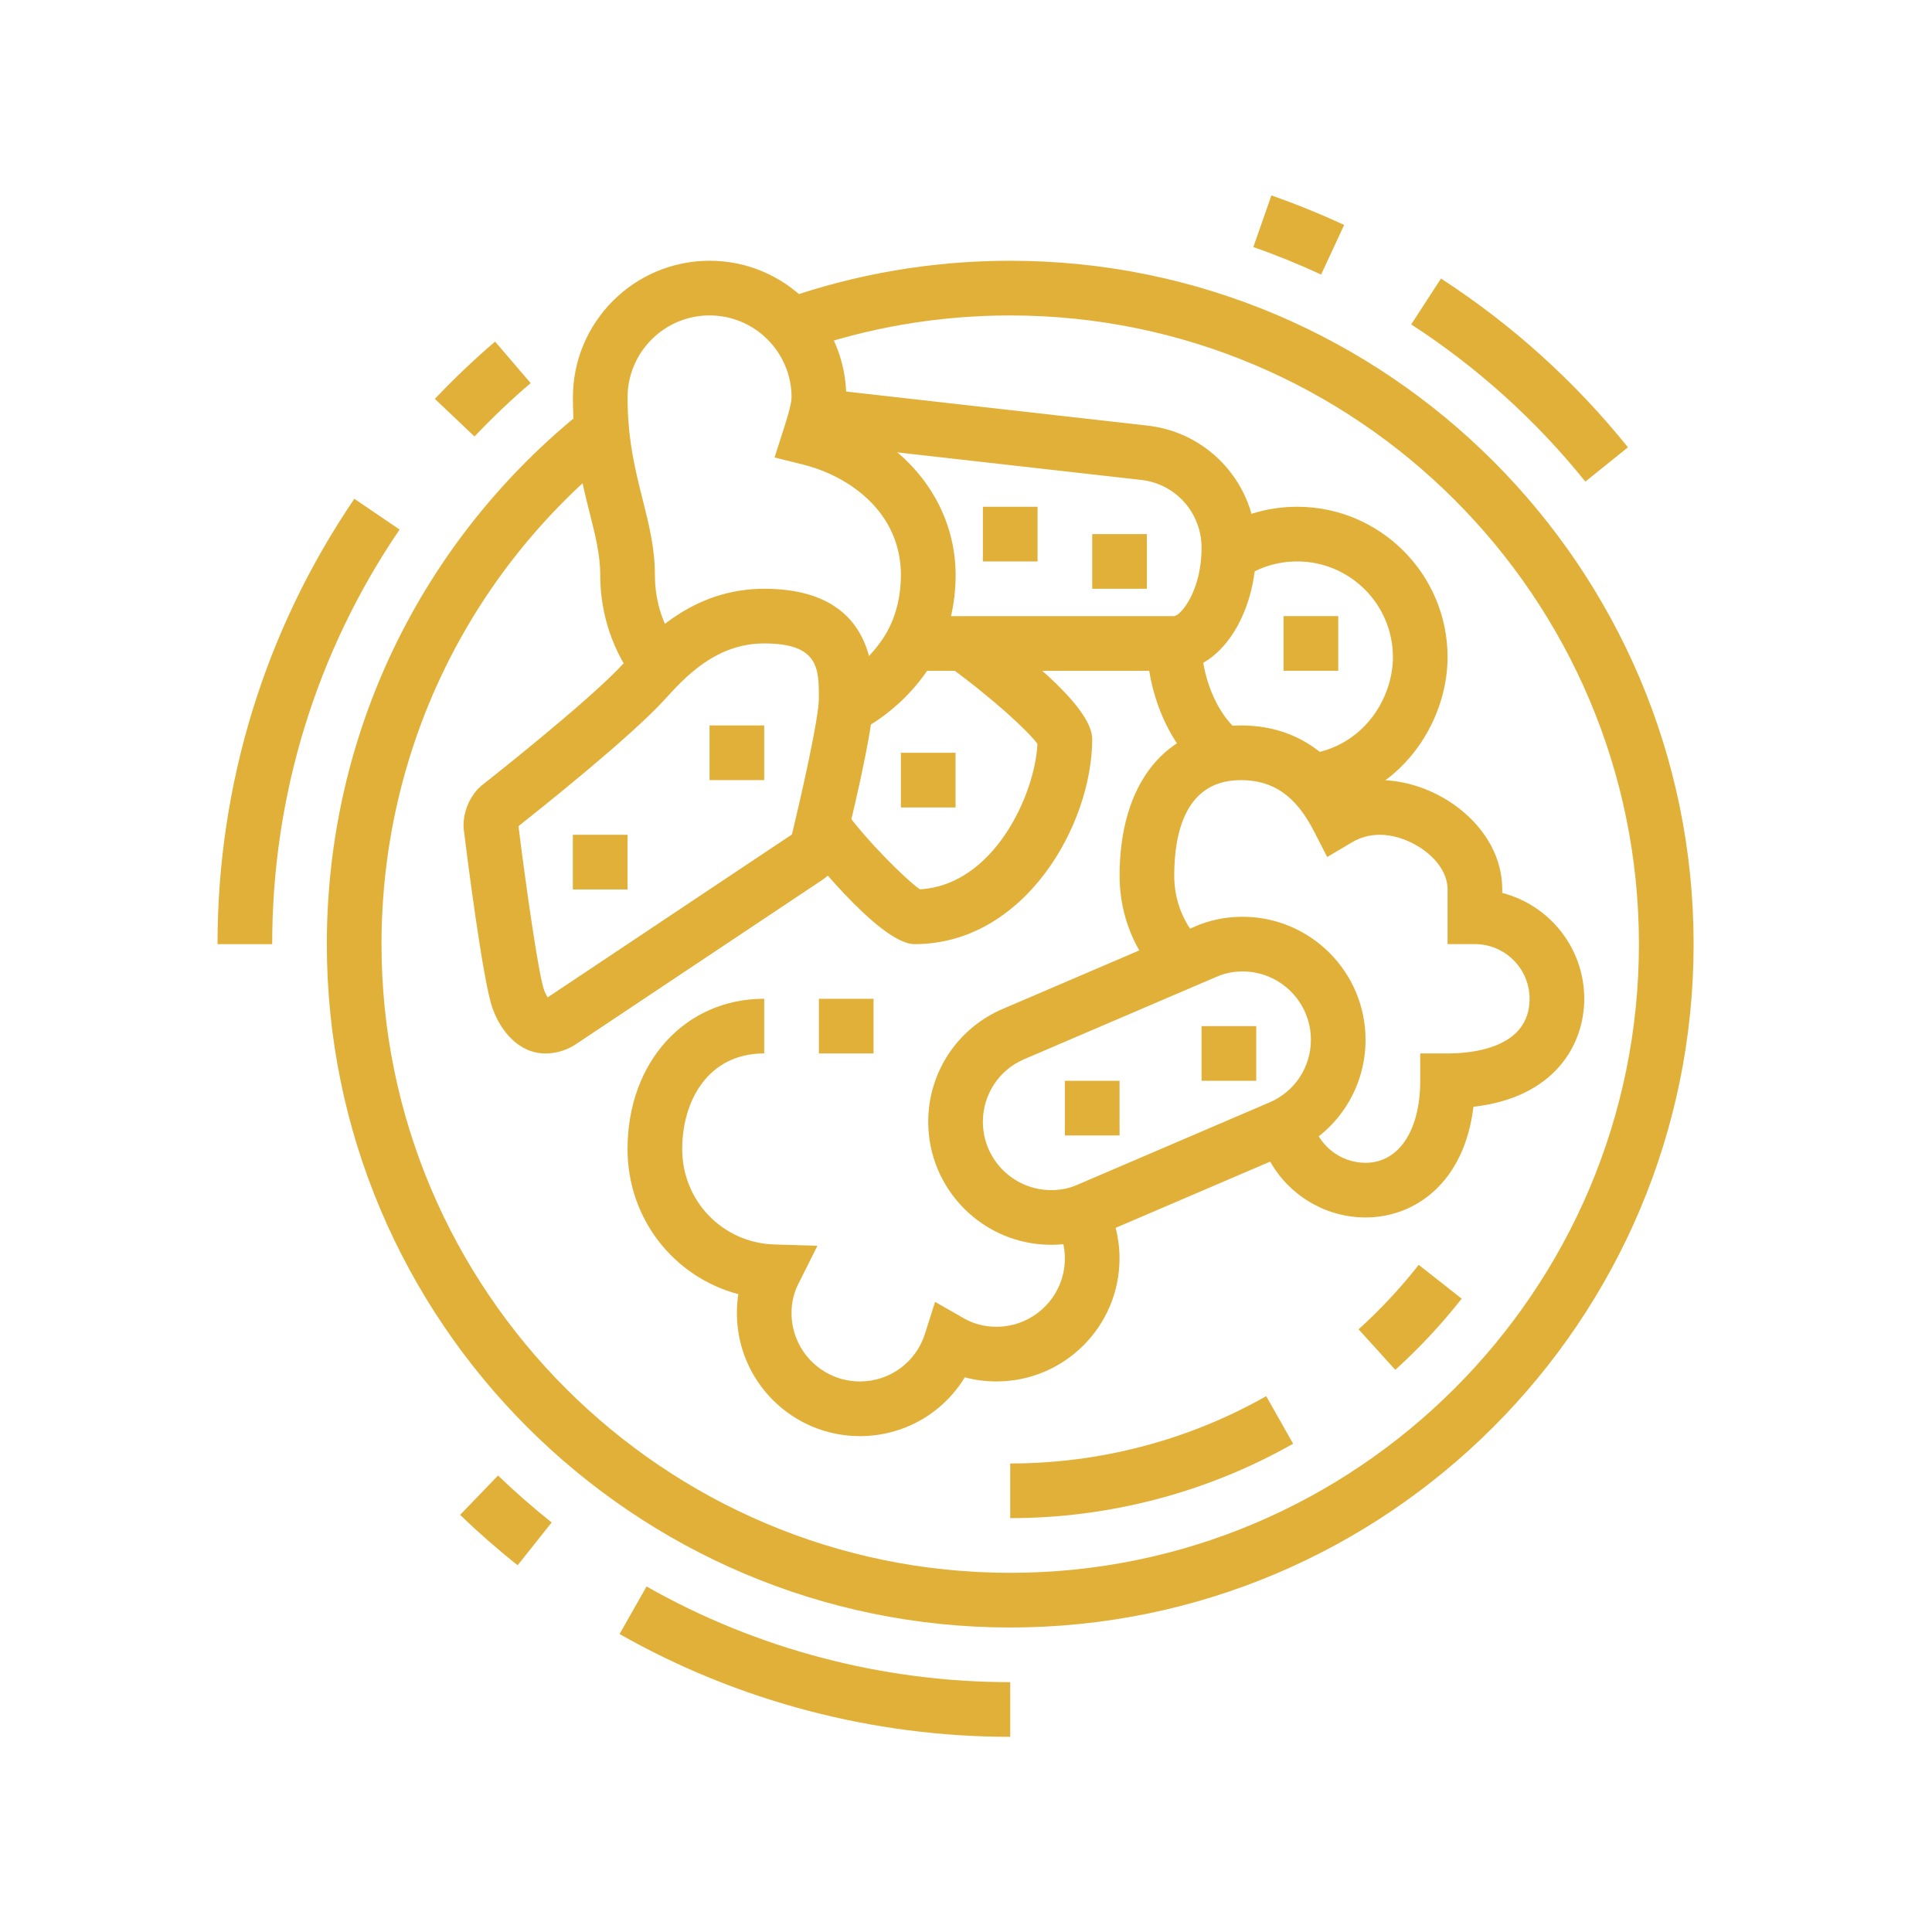 <?xml version="1.0" encoding="utf-8"?>
<!-- Generator: Adobe Illustrator 16.0.0, SVG Export Plug-In . SVG Version: 6.00 Build 0)  -->
<!DOCTYPE svg PUBLIC "-//W3C//DTD SVG 1.1//EN" "http://www.w3.org/Graphics/SVG/1.1/DTD/svg11.dtd">
<svg version="1.1" id="Calque_1" xmlns="http://www.w3.org/2000/svg" xmlns:xlink="http://www.w3.org/1999/xlink" x="0px" y="0px"
	 width="95px" height="95px" viewBox="0 0 95 95" enable-background="new 0 0 95 95" xml:space="preserve">
<g>
	<path fill="#E1B039" d="M-125.797,37.488h-64.781c-2.436,0-4.417-1.982-4.417-4.418c0-2.434,1.981-4.417,4.417-4.417h64.781
		c2.436,0,4.417,1.982,4.417,4.417C-121.38,35.506-123.362,37.488-125.797,37.488z M-190.579,31.599
		c-0.814,0-1.473,0.66-1.473,1.471c0,0.813,0.659,1.473,1.473,1.473h64.781c0.813,0,1.473-0.661,1.473-1.473
		c0-0.811-0.66-1.471-1.473-1.471H-190.579z"/>
	<rect x="-194.995" y="55.156" fill="#E1B039" width="2.944" height="2.944"/>
	<path fill="#E1B039" d="M-172.333,58.101l-0.288-0.131c-9.176-4.109-16.187-11.947-19.236-21.508l2.807-0.894
		c2.763,8.664,9.078,15.786,17.35,19.588h20.241v2.944H-172.333z"/>
	<path fill="#E1B039" d="M-128.044,44.156l-2.51-1.538c1.357-2.214,2.443-4.584,3.229-7.05l2.805,0.894
		C-125.38,39.152-126.563,41.741-128.044,44.156z"/>
	<rect x="-180.997" y="49.268" fill="#E1B039" width="24.282" height="2.942"/>
	<rect x="-189.106" y="55.156" fill="#E1B039" width="17.668" height="2.944"/>
	<path fill="#E1B039" d="M-139.006,65.456c-6.485,0-12.625-4.132-14.615-10.173c-0.466-1.419,0.154-2.929,1.473-3.588l21.435-9.509
		c1.248-0.625,2.822-0.229,3.673,0.97l0.001,0.001c1.7,2.392,3.188,5.223,2.568,9.683c-0.874,6.287-5.848,11.391-12.095,12.417
		C-137.38,65.392-138.196,65.456-139.006,65.456z M-129.46,44.849L-129.46,44.849l-21.434,9.512c1.868,5.455,7.918,8.97,13.85,7.99
		c4.988-0.816,8.958-4.896,9.657-9.915c0.453-3.264-0.449-5.316-2.052-7.571l0,0C-129.45,44.849-129.459,44.849-129.46,44.849z"/>
	<rect x="-143.465" y="55.156" fill="#E1B039" width="2.945" height="2.944"/>
	<rect x="-136.103" y="50.739" fill="#E1B039" width="2.944" height="2.943"/>
	<rect x="-159.66" y="62.516" fill="#E1B039" width="36.808" height="2.946"/>
	<rect x="-165.549" y="62.516" fill="#E1B039" width="2.944" height="2.946"/>
	<path fill="#E1B039" d="M-178.064,12.458c-0.581,0-1.114-0.226-1.541-0.652l-5.905-5.904c-0.43-0.433-0.651-0.963-0.651-1.541
		c0-0.578,0.221-1.108,0.646-1.536l5.911-5.91c0.866-0.857,2.224-0.852,3.077-0.006l5.911,5.911
		c0.429,0.433,0.651,0.963,0.651,1.542c0,0.578-0.223,1.108-0.646,1.535l-5.91,5.91C-176.95,12.232-177.483,12.458-178.064,12.458z
		 M-182.888,4.361l4.824,4.823l4.824-4.823l-4.824-4.824L-182.888,4.361z"/>
	<path fill="#E1B039" d="M-136.526,19.821c-0.758,0-1.516-0.289-2.091-0.864l-2.513-2.096c-1.013-1.012-1.152-2.6-0.331-3.772
		l9.094-11.234c0.44-0.634,1.227-1.088,2.099-1.163c0.888-0.083,1.722,0.235,2.34,0.854l4.182,3.954c0.6,0.6,0.917,1.39,0.892,2.199
		c-0.024,0.808-0.384,1.58-0.988,2.116l-10.749,9.275C-135.141,19.579-135.833,19.821-136.526,19.821z M-139.045,14.774l2.413,2.012
		l10.851-9.186l-4.2-3.946L-139.045,14.774z"/>
	<path fill="#E1B039" d="M-158.188,15.403c-3.358,0-5.889-3.797-5.889-8.833c0-5.683,4.624-10.307,10.306-10.307
		c3.248,0,5.89,2.642,5.89,5.89c0,0.922-0.209,1.806-0.619,2.628l-2.634-1.314c0.205-0.41,0.308-0.852,0.308-1.314
		c0-1.624-1.323-2.945-2.945-2.945c-4.059,0-7.361,3.303-7.361,7.362c0,3.137,1.374,5.889,2.944,5.889c0.745,0,1.447,0,1.473-1.939
		l2.944,0.038C-153.81,13.636-155.418,15.403-158.188,15.403z"/>
	<path fill="#E1B039" d="M-150.617,15.403c-0.664,0-1.315-0.226-1.84-0.647l-6.337-5.247l1.878-2.269l6.317,5.232
		c1.431-2.463,2.712-5.219,2.717-5.903c0-0.203-0.03-0.304-0.042-0.325c-0.08-0.072-0.492-0.19-0.736-0.259l-5.516-1.576
		l0.808-2.833l5.516,1.577c0.946,0.27,2.914,0.832,2.914,3.416c0,1.929-2.411,6.149-3.149,7.396
		c-0.443,0.736-1.173,1.241-2.01,1.391C-150.27,15.387-150.443,15.403-150.617,15.403z"/>
	<path fill="#E1B039" d="M-200.885,31.599c-3.248,0-5.889-2.641-5.889-5.89c0-5.696,6.798-8.833,19.14-8.833
		c13.698,0,24.21,11.777,24.651,12.279l-2.209,1.945c-0.101-0.114-10.093-11.28-22.441-11.28c-10.141,0-16.195,2.201-16.195,5.889
		c0,1.624,1.321,2.944,2.944,2.944c1.622,0,2.945-1.321,2.945-2.944h2.945C-194.995,28.958-197.637,31.599-200.885,31.599z"/>
</g>
<g>
	<path fill="#E1B039" d="M-4.862,171.625c-19.884,0-41.017-4.707-41.017-13.438c0-5.049,5.925-9.066,16.684-11.309l0.578,2.768
		c-9.038,1.885-14.433,5.078-14.433,8.541c0,5.02,15.684,10.609,38.188,10.609c22.504,0,38.188-5.59,38.188-10.609
		c0-3.398-5.396-6.568-14.436-8.48l0.584-2.77c10.757,2.277,16.68,6.271,16.68,11.25C36.154,166.918,15.021,171.625-4.862,171.625z"
		/>
	<path fill="#E1B039" d="M-4.862,133.438c-7.082,0-25.458-1.271-25.458-7.072c0-2.141,2.247-3.871,6.679-5.139l0.779,2.719
		c-3.719,1.066-4.609,2.199-4.63,2.422c0.436,1.475,9.358,4.241,22.63,4.241c1.396,0,2.801-0.033,4.177-0.097l0.133,2.826
		C-1.972,133.404-3.422,133.438-4.862,133.438z"/>
	<path fill="#E1B039" d="M4.005,132.994l-0.294-2.813c1.271-0.135,2.512-0.3,3.685-0.494l0.462,2.791
		C6.63,132.683,5.332,132.857,4.005,132.994z"/>
	<path fill="#E1B039" d="M20.597,126.365h-2.83c0-0.515-2.224-2.58-9.285-3.376l0.318-2.812
		C16.076,120.998,20.597,123.371,20.597,126.365z"/>
	<path fill="#E1B039" d="M-4.862,163.139c-7.082,0-25.458-1.27-25.458-7.072v-29.701h2.829v29.701
		c0.436,1.479,9.358,4.244,22.63,4.244s22.195-2.766,22.634-4.271l-0.005-29.674h2.83v29.701
		C20.597,161.869,2.219,163.139-4.862,163.139z"/>
	<path fill="#E1B039" d="M-0.619,127.779c-2.634,0-5.087-0.464-6.888-1.292c-1.546,0.828-3.621,1.292-5.841,1.292
		c-8.46,0-13.033-6.387-13.223-6.658l-1.238-1.768l2.114-0.43c0.187-0.039,4.198-0.841,10.137-1.012
		c-0.351-0.939-0.62-1.975-0.62-2.861c0-6.004,4.45-10.686,4.64-10.882l0.688-0.713l0.904,0.399
		c1.1,0.49,10.739,4.954,10.739,11.195c0,0.604-0.025,1.174-0.064,1.684c1.598-0.275,4.483-0.77,9.729-1.662l1.912-0.326
		l-0.273,1.92C11.546,120.508,8.182,127.779-0.619,127.779z M-7.633,123.186l0.786,0.461c1.391,0.817,3.717,1.304,6.228,1.304
		c6.059,0,8.479-4.157,9.396-6.724c-4.17,0.713-9.046,1.547-9.378,1.613l-2.02,0.409l0.323-2.024
		c0.099-0.581,0.264-1.766,0.264-3.174c0-3.318-5.282-6.703-8.115-8.152c-1.097,1.4-3.199,4.552-3.199,8.152
		c0,0.8,0.565,2.441,1.21,3.514l1.292,2.143h-2.502c-3.883,0-7.144,0.318-9.244,0.592c1.756,1.588,4.878,3.651,9.244,3.651
		c1.977,0,3.882-0.476,4.969-1.24L-7.633,123.186z"/>
	<path fill="#E1B039" d="M0.794,161.625h-2.827c0-6.416,6.723-11.217,12.729-11.217c1.463,0,2.886,0.279,4.229,0.822l-1.058,2.621
		c-1.007-0.406-2.072-0.613-3.172-0.613C6.117,153.238,0.794,156.9,0.794,161.625z"/>
	<path fill="#E1B039" d="M10.695,151.924H7.868c0-3.953,3.172-7.172,7.071-7.172v2.828C12.639,147.58,10.695,149.57,10.695,151.924z
		"/>
	<path fill="#E1B039" d="M13.525,139.095h-2.83c0-4.68,3.806-8.486,8.486-8.486v2.829C16.062,133.438,13.525,135.976,13.525,139.095
		z"/>
	<path fill="#E1B039" d="M-10.52,156.066h-2.828c0-1.842-0.898-3.58-2.404-4.645l1.639-2.309
		C-11.864,150.711-10.52,153.311-10.52,156.066z"/>
	<path fill="#E1B039" d="M-16.178,151.824c-2.111,0-6.095-0.859-7.934-2.703l2.002-1.996c1.037,1.035,4.092,1.871,5.932,1.871
		c3.015,0,5.658-3.527,5.658-5.658h2.829C-7.69,146.754-11.255,151.824-16.178,151.824z"/>
	<rect x="-10.52" y="136.266" fill="#E1B039" width="2.829" height="2.829"/>
	<rect x="-24.663" y="134.851" fill="#E1B039" width="2.828" height="7.072"/>
	<path fill="#E1B039" d="M0.794,146.166h-2.827c0-1.658-0.858-3.5-1.763-5.453c-1.163-2.506-2.48-5.346-2.48-8.689h2.829
		c0,2.72,1.126,5.148,2.218,7.498C-0.188,141.766,0.794,143.883,0.794,146.166z"/>
	<rect x="-2.033" y="148.996" fill="#E1B039" width="2.827" height="2.828"/>
	<path fill="#E1B039" d="M-4.862,178.697v-2.83c0.678,0,2.112-0.01,4.073-0.082l0.104,2.826
		C-2.693,178.686-4.167,178.697-4.862,178.697z"/>
	<path fill="#E1B039" d="M3.905,178.367l-0.196-2.822c6.891-0.48,16.741-1.678,24.543-4.65l1.009,2.643
		C21.134,176.637,10.986,177.873,3.905,178.367z"/>
</g>
<g>
	<path fill="#E1B039" d="M42.185,35.984l-1.205-2.405c1.296-0.648,2.23-1.756,2.674-2.578c0.421-0.78,0.645-1.722,0.645-2.723
		c0-3.131-2.596-4.885-4.817-5.436l-1.396-0.347l0.439-1.369c0.128-0.399,0.398-1.236,0.398-1.584c0-2.224-1.809-4.032-4.032-4.032
		c-2.224,0-4.032,1.809-4.032,4.032c0,2.069,0.376,3.564,0.74,5.012c0.311,1.233,0.604,2.397,0.604,3.724
		c0,1.341,0.428,2.609,1.239,3.67l-2.134,1.633c-1.173-1.533-1.793-3.368-1.793-5.303c0-0.993-0.242-1.955-0.522-3.068
		c-0.385-1.531-0.822-3.266-0.822-5.668c0-3.706,3.015-6.721,6.721-6.721c3.705,0,6.721,3.015,6.721,6.721
		c0,0.346-0.061,0.725-0.152,1.116c3.357,1.326,5.529,4.251,5.529,7.62c0,1.446-0.335,2.827-0.968,4
		C45.191,33.81,43.757,35.193,42.185,35.984z"/>
	<path fill="#E1B039" d="M57.738,32.983H44.836v-2.688h12.902c0.344-0.042,1.345-1.26,1.345-3.359c0-1.729-1.29-3.167-3.001-3.34
		l-16.108-1.819l0.303-2.673l16.094,1.818c3.073,0.316,5.4,2.902,5.4,6.015C61.771,30.271,59.963,32.983,57.738,32.983z"/>
	<path fill="#E1B039" d="M26.824,51.801c-1.351,0-2.235-1.161-2.613-2.244c-0.479-1.376-1.258-7.561-1.409-8.788l-0.011-0.165
		c0-0.654,0.244-1.292,0.688-1.791l0.177-0.167c0.051-0.042,5.313-4.167,7.026-6.046c1.16-1.276,3.321-3.649,6.894-3.649
		c5.376,0,5.376,4.048,5.376,5.376c0,1.596-1.189,6.398-1.426,7.345c-0.118,0.597-0.501,1.183-1.068,1.578l-12.124,8.084
		C27.901,51.633,27.36,51.801,26.824,51.801z M25.494,40.623c0.365,2.93,0.981,7.256,1.256,8.048
		c0.051,0.147,0.12,0.279,0.181,0.371l12.009-8.01c0.501-2.082,1.326-5.726,1.326-6.705c0-1.441,0-2.688-2.688-2.688
		c-2.385,0-3.902,1.667-4.906,2.77v0.002C30.975,36.27,26.465,39.856,25.494,40.623z"/>
	<path fill="#E1B039" d="M44.97,46.425c-1.784,0-5.608-4.989-5.646-5.041l2.171-1.585c1.177,1.612,3.068,3.462,3.735,3.93
		c3.632-0.203,5.66-4.644,5.783-7.152c-0.426-0.595-2.162-2.212-4.414-3.851l1.58-2.174c3.668,2.665,5.526,4.613,5.526,5.791
		C53.706,40.554,50.383,46.425,44.97,46.425z M45.365,43.814L45.365,43.814L45.365,43.814z"/>
	<rect x="53.706" y="26.263" fill="#E1B039" width="2.688" height="2.688"/>
	<rect x="48.33" y="24.919" fill="#E1B039" width="2.688" height="2.688"/>
	<rect x="28.168" y="41.048" fill="#E1B039" width="2.688" height="2.688"/>
	<rect x="34.889" y="35.671" fill="#E1B039" width="2.688" height="2.688"/>
	<rect x="44.298" y="37.016" fill="#E1B039" width="2.688" height="2.688"/>
	<path fill="#E1B039" d="M59.334,38.146c-2.031-1.572-2.939-4.402-2.939-6.507h2.688c0,1.449,0.651,3.418,1.897,4.381L59.334,38.146
		z"/>
	<path fill="#E1B039" d="M64.674,39.746l-0.353-2.665c2.709-0.357,4.171-2.725,4.171-4.77c0-2.594-2.111-4.704-4.705-4.704
		c-0.943,0-1.848,0.274-2.614,0.792l-1.507-2.226c1.213-0.821,2.64-1.255,4.121-1.255c4.074,0,7.393,3.318,7.393,7.393
		C71.18,35.5,68.9,39.188,64.674,39.746z"/>
	<rect x="63.115" y="30.295" fill="#E1B039" width="2.688" height="2.688"/>
	<path fill="#E1B039" d="M67.147,59.865c-2.529,0-4.741-1.79-5.261-4.261l2.631-0.554c0.26,1.233,1.365,2.127,2.63,2.127
		c1.633,0,2.688-1.584,2.688-4.033v-1.344h1.344c1.213,0,4.033-0.262,4.033-2.688c0-1.481-1.208-2.688-2.689-2.688H71.18v-2.688
		c0-1.447-1.835-2.688-3.334-2.688c-0.486,0-0.955,0.126-1.355,0.365l-1.229,0.728l-0.654-1.271c-0.891-1.736-2-2.51-3.594-2.51
		c-2.707,0-3.275,2.56-3.275,4.704c0,1.242,0.476,2.413,1.34,3.293l-1.922,1.882c-1.357-1.386-2.105-3.224-2.105-5.175
		c0-4.56,2.283-7.392,5.963-7.392c2.232,0,4.028,0.974,5.348,2.896c0.479-0.136,0.979-0.208,1.484-0.208
		c2.844,0,6.022,2.3,6.022,5.377v0.17c2.317,0.599,4.032,2.706,4.032,5.206c0,2.255-1.455,4.856-5.449,5.309
		C72.002,58.169,69.564,59.865,67.147,59.865z"/>
	<path fill="#E1B039" d="M51.69,61.209c-3.337,0-6.048-2.712-6.048-6.049c0-2.425,1.44-4.604,3.668-5.551l9.404-4.031
		c0.72-0.325,1.531-0.498,2.385-0.498c3.335,0,6.048,2.715,6.048,6.049c0,2.428-1.44,4.607-3.669,5.552l-9.404,4.03
		C53.35,61.039,52.539,61.209,51.69,61.209z M61.1,47.768c-0.468,0-0.904,0.093-1.301,0.271l-9.434,4.042
		c-1.238,0.525-2.035,1.735-2.035,3.079c0,1.854,1.507,3.36,3.36,3.36c0.466,0,0.903-0.088,1.302-0.27l9.433-4.043
		c1.237-0.524,2.034-1.732,2.034-3.079C64.459,49.275,62.953,47.768,61.1,47.768z"/>
	<rect x="52.362" y="53.145" fill="#E1B039" width="2.688" height="2.688"/>
	<rect x="59.083" y="50.456" fill="#E1B039" width="2.688" height="2.688"/>
	<path fill="#E1B039" d="M42.282,70.617c-3.337,0-6.048-2.71-6.048-6.048c0-0.314,0.023-0.627,0.07-0.932
		c-3.163-0.841-5.447-3.701-5.447-7.133c0-4.281,2.825-7.393,6.72-7.393v2.688c-2.786,0-4.032,2.362-4.032,4.704
		c0,2.558,1.995,4.618,4.543,4.69l2.106,0.064l-0.943,1.885c-0.219,0.433-0.33,0.913-0.33,1.425c0,1.854,1.507,3.361,3.36,3.361
		c1.466,0,2.75-0.935,3.196-2.329l0.503-1.583l1.443,0.823c0.459,0.261,1.003,0.4,1.578,0.4c1.854,0,3.36-1.507,3.36-3.36
		c0-0.56-0.14-1.113-0.408-1.602l2.358-1.29c0.483,0.883,0.738,1.883,0.738,2.892c0,3.337-2.713,6.049-6.049,6.049
		c-0.535,0-1.059-0.068-1.56-0.203C46.364,69.499,44.432,70.617,42.282,70.617z"/>
	<rect x="40.266" y="49.112" fill="#E1B039" width="2.688" height="2.688"/>
	<path fill="#E1B039" d="M64.962,13.501c-1.083-0.502-2.204-0.958-3.333-1.352l0.888-2.539c1.212,0.424,2.415,0.912,3.577,1.452
		L64.962,13.501z"/>
	<path fill="#E1B039" d="M23.332,21.462l-1.95-1.848c0.935-0.987,1.931-1.935,2.962-2.817l1.749,2.042
		C25.131,19.661,24.202,20.544,23.332,21.462z"/>
	<path fill="#E1B039" d="M13.384,46.425h-2.688c0-7.857,2.326-15.429,6.728-21.898l2.224,1.512
		C15.549,32.062,13.384,39.11,13.384,46.425z"/>
	<path fill="#E1B039" d="M25.453,76.966c-0.983-0.78-1.935-1.615-2.83-2.476l1.867-1.936c0.833,0.804,1.719,1.578,2.636,2.309
		L25.453,76.966z"/>
	<path fill="#E1B039" d="M49.674,85.403c-6.738,0-13.382-1.746-19.208-5.054l1.326-2.339c5.423,3.079,11.607,4.704,17.882,4.704
		V85.403z"/>
	<path fill="#E1B039" d="M77.955,23.681c-2.431-3.02-5.312-5.62-8.563-7.729l1.463-2.255c3.49,2.263,6.584,5.055,9.195,8.298
		L77.955,23.681z"/>
	<path fill="#E1B039" d="M49.674,74.65v-2.688c4.418,0,8.77-1.144,12.587-3.31l1.324,2.338C59.367,73.385,54.556,74.65,49.674,74.65
		z"/>
	<path fill="#E1B039" d="M68.609,67.357l-1.805-1.992c1.066-0.964,2.061-2.029,2.957-3.169l2.113,1.662
		C70.885,65.115,69.785,66.294,68.609,67.357z"/>
	<path fill="#E1B039" d="M49.674,80.027c-18.528,0-33.603-15.074-33.603-33.603c0-10.291,4.622-19.876,12.68-26.295l1.675,2.103
		C23.013,28.137,18.76,36.955,18.76,46.425c0,17.048,13.868,30.914,30.914,30.914c17.045,0,30.915-13.866,30.915-30.914
		c0-17.046-13.87-30.914-30.915-30.914c-3.532,0-6.996,0.59-10.294,1.756l-0.895-2.536c3.587-1.267,7.352-1.909,11.189-1.909
		c18.529,0,33.604,15.074,33.604,33.603S68.203,80.027,49.674,80.027z"/>
</g>
<g id="NewGroup0-14">
	<g>
		<path fill="#E1B039" d="M-100.511,156.859c0,0.838-0.682,1.519-1.519,1.519h-31.819v-8.856h31.819c0.837,0,1.519,0.68,1.519,1.519
			V156.859L-100.511,156.859z M-136.05,158.378h-8.111c-0.838,0-1.52-0.681-1.52-1.519v-5.819c0-0.839,0.682-1.519,1.52-1.519h8.111
			V158.378L-136.05,158.378z M-102.03,147.319h-42.131c-2.052,0-3.72,1.669-3.72,3.721v5.819c0,2.051,1.668,3.72,3.72,3.72h42.131
			c2.05,0,3.72-1.669,3.72-3.72v-5.819C-98.311,148.988-99.98,147.319-102.03,147.319L-102.03,147.319z"/>
		<path fill="#E1B039" d="M-100.511,126.443c0,0.838-0.682,1.521-1.519,1.521h-31.819v-8.861h31.819
			c0.837,0,1.519,0.683,1.519,1.521V126.443L-100.511,126.443z M-136.05,127.964h-8.111c-0.838,0-1.52-0.683-1.52-1.521v-5.82
			c0-0.838,0.682-1.521,1.52-1.521h8.111V127.964L-136.05,127.964z M-102.03,116.902h-42.131c-2.052,0-3.72,1.669-3.72,3.721v5.82
			c0,2.051,1.668,3.72,3.72,3.72h42.131c2.05,0,3.72-1.669,3.72-3.72v-5.82C-98.311,118.571-99.98,116.902-102.03,116.902
			L-102.03,116.902z"/>
		<path fill="#E1B039" d="M-145.681,90.206c0-0.838,0.682-1.521,1.52-1.521h8.111v8.86h-8.111c-0.838,0-1.52-0.682-1.52-1.519
			V90.206L-145.681,90.206z M-133.849,88.686h31.819c0.837,0,1.519,0.683,1.519,1.521v5.821c0,0.837-0.682,1.519-1.519,1.519
			h-31.819V88.686L-133.849,88.686z M-144.161,99.747h42.131c2.05,0,3.72-1.669,3.72-3.72v-5.821c0-2.052-1.669-3.72-3.72-3.72
			h-42.131c-2.052,0-3.72,1.668-3.72,3.72v5.821C-147.881,98.078-146.213,99.747-144.161,99.747L-144.161,99.747z"/>
		<path fill="#E1B039" d="M-145.681,135.83c0-0.836,0.682-1.519,1.52-1.519h15.825c0.838,0,1.52,0.683,1.52,1.519v5.821
			c0,0.84-0.682,1.519-1.52,1.519h-15.825c-0.838,0-1.52-0.679-1.52-1.519V135.83L-145.681,135.83z M-144.161,145.373h15.825
			c2.052,0,3.721-1.671,3.721-3.722v-5.821c0-2.051-1.669-3.718-3.721-3.718h-15.825c-2.052,0-3.72,1.667-3.72,3.718v5.821
			C-147.881,143.702-146.213,145.373-144.161,145.373L-144.161,145.373z"/>
		<path fill="#E1B039" d="M-100.511,141.651c0,0.84-0.682,1.519-1.519,1.519h-15.826c-0.837,0-1.52-0.679-1.52-1.519v-5.821
			c0-0.836,0.683-1.519,1.52-1.519h15.826c0.837,0,1.519,0.683,1.519,1.519V141.651L-100.511,141.651z M-102.03,132.112h-15.826
			c-2.051,0-3.721,1.667-3.721,3.718v5.821c0,2.051,1.669,3.722,3.721,3.722h15.826c2.05,0,3.72-1.671,3.72-3.722v-5.821
			C-98.311,133.779-99.98,132.112-102.03,132.112L-102.03,132.112z"/>
		<path fill="#E1B039" d="M-92.755,111.234c0,0.838-0.682,1.52-1.52,1.52H-110.1c-0.838,0-1.52-0.682-1.52-1.52v-5.821
			c0-0.837,0.682-1.519,1.52-1.519h15.825c0.838,0,1.52,0.682,1.52,1.519V111.234L-92.755,111.234z M-94.275,101.693H-110.1
			c-2.051,0-3.721,1.67-3.721,3.72v5.821c0,2.054,1.67,3.721,3.721,3.721h15.825c2.05,0,3.72-1.667,3.72-3.721v-5.821
			C-90.555,103.363-92.225,101.693-94.275,101.693L-94.275,101.693z"/>
		<path fill="#E1B039" d="M-145.681,105.413c0-0.837,0.682-1.519,1.52-1.519h15.825c0.838,0,1.52,0.682,1.52,1.519v5.821
			c0,0.838-0.682,1.52-1.52,1.52h-15.825c-0.838,0-1.52-0.682-1.52-1.52V105.413L-145.681,105.413z M-147.881,111.234
			c0,2.054,1.668,3.721,3.72,3.721h15.825c2.052,0,3.721-1.667,3.721-3.721v-5.821c0-2.05-1.669-3.72-3.721-3.72h-15.825
			c-2.052,0-3.72,1.67-3.72,3.72V111.234L-147.881,111.234z"/>
	</g>
</g>
</svg>
